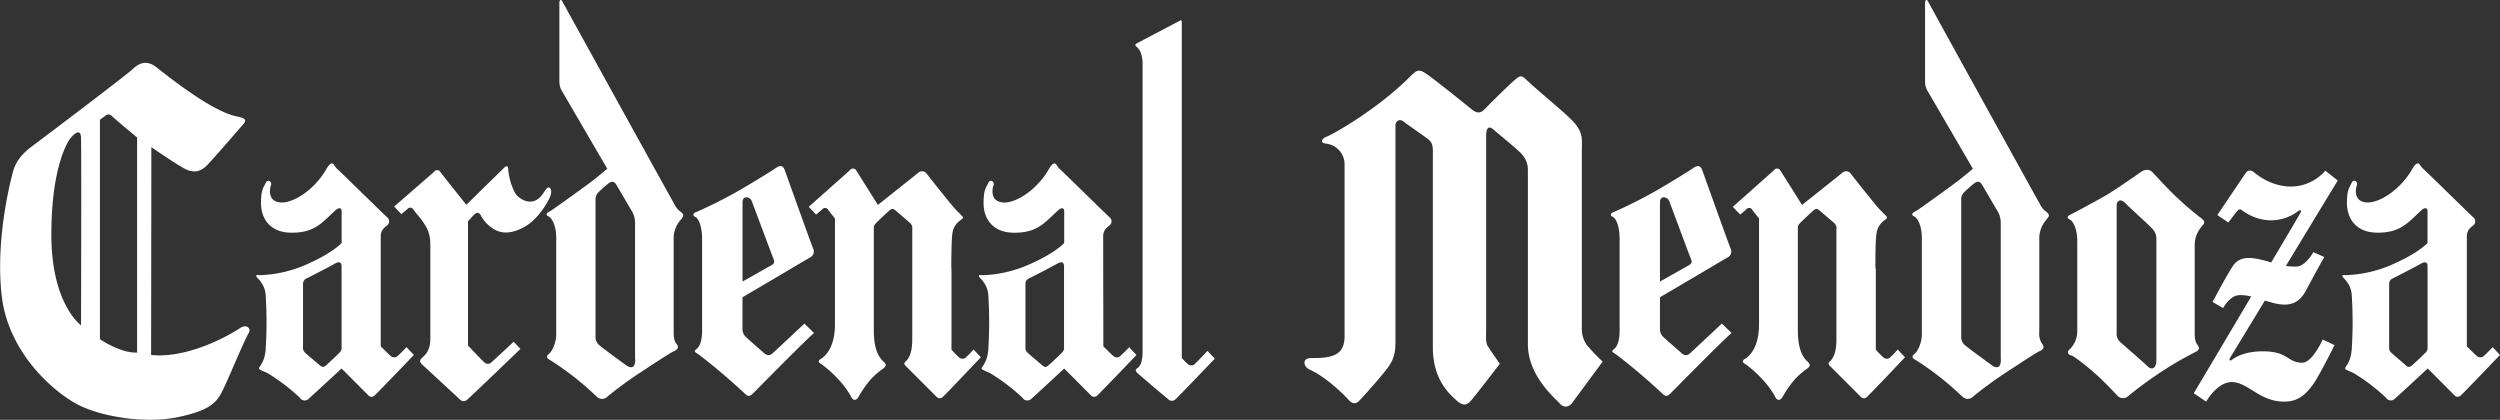 <svg id="Layer_1" data-name="Layer 1" xmlns="http://www.w3.org/2000/svg" viewBox="0 0 733.04 123.1"><rect x="0" y="0" width="733.04" height="123.1" fill="#333333" stroke="none"/><defs><style>.cls-1{fill:#fff ;}</style></defs><title>CardenalMendoza-Logo</title><path class="cls-1" d="M102.18,52.82c0.49,0.34,14.35,14,15,14.51a1.49,1.49,0,0,1-.06,2.09c-0.51.5-2,1.26-2,3.29s0,32.28,0,32.28,2.24,2.28,2.87,2.78a1.51,1.51,0,0,0,2.28-.12c1-.89,2.4-2.41,2.4-2.41l2.16,2.29s-10.89,11.39-11.53,11.89a1.22,1.22,0,0,1-1.77,0l-7.89-7.92s-9,8.31-9.71,8.94a1.65,1.65,0,0,1-2.53-.38,57.83,57.83,0,0,0-9.49-7.22c-1.59-.72-2.44-1-2.48-1.33-0.07-.6,1.56-1.5,1.93-5.38a126.61,126.61,0,0,0,0-16.46c-0.44-3.56-2.74-4.67-2.74-5.32,0-.43.89-0.21,0.89-0.21a36.81,36.81,0,0,0,15.07-3.71c6.58-3,9.07-5.71,9.07-5.71s0-8.22,0-9.37-1-1-1.8-.25c-4.11,3.8-6.13,6.58-12.84,6.58s-9-4.56-9-8.61,0.72-4.55,1.35-5.94,1.94-.39,1.57.63-1.14,5.06,3.29,5.06c3.48,0,9.52-3.75,13-9.88,1.2-2.09,1.94-1.63,2.15-1.2C101.54,52,102.18,52.82,102.18,52.82Zm-0.52,27.93c-1,.61-7.4,3.92-8.23,4.3a1.73,1.73,0,0,0-1.1,1.58c0,0.57,0,17.53,0,18.54a1.93,1.93,0,0,0,.71,1.78c0.51,0.5,3.17,2.72,4.05,3.48s1.21,0.83,2.09.06,3.48-3.22,3.86-3.66a1.77,1.77,0,0,0,.6-1.53c0-.82,0-22.66,0-23.79S102.93,80,101.66,80.75Z" transform="translate(-3.48 -3.45)"/><path class="cls-1" d="M140.72,104.78s4.11,4.37,4.75,4.89a1.5,1.5,0,0,0,2.27-.13c1-.88,6.35-5.88,6.35-5.88l2,2.09s-15.13,14.56-15.76,15a1.45,1.45,0,0,1-2-.17c-0.51-.51-10.76-9.95-10.76-9.95-0.89-.82-1.26-1.39-0.44-2.16s2.53-2,2.53-5.69V76c0-3.16-.15-5-3-8.64,0,0-1.53-1.83-2-2.49A1,1,0,0,0,123,64.7l-1.83,1.54L119.05,64s11.14-9.63,11.73-10.19a1.08,1.08,0,0,1,1.78,0c0.4,0.64,7.66,9.68,7.66,9.68L151.3,52.64c0.5-.51,1.19-0.76,1.19.37a18,18,0,0,0,2,7c1.26,2,5.37,4.49,8.23.18,1.06-1.61,1.45-2.08,2-1.63s0.43,1.73,0,2.71c-0.7,1.58-3.55,6.78-8,9s-7.34,1.51-9.88-.69a9.56,9.56,0,0,1-2.34-2.91c-0.53-1.07-1.33-1-2.09-.19s-1.7,1.84-1.7,1.84v36.51Z" transform="translate(-3.48 -3.45)"/><path class="cls-1" d="M314,52.82c0.49,0.34,14.36,14,15,14.51a1.49,1.49,0,0,1-.05,2.09c-0.52.5-2,1.26-2,3.29S327,105,327,105s2.24,2.28,2.88,2.78a1.5,1.5,0,0,0,2.27-.12c1-.89,2.41-2.41,2.41-2.41l2.15,2.29s-10.88,11.39-11.52,11.89a1.22,1.22,0,0,1-1.77,0l-7.9-7.92s-8.94,8.31-9.7,8.94a1.65,1.65,0,0,1-2.53-.38,57.71,57.71,0,0,0-9.5-7.22c-1.58-.72-2.43-1-2.47-1.33-0.08-.6,1.56-1.5,1.93-5.38a125.88,125.88,0,0,0,0-16.46c-0.44-3.56-2.75-4.67-2.75-5.32,0-.43.89-0.21,0.89-0.21a36.77,36.77,0,0,0,15.07-3.71c6.58-3,9.06-5.71,9.06-5.71s0-8.22,0-9.37-1-1-1.79-.25c-4.11,3.8-6.14,6.58-12.85,6.58s-9-4.56-9-8.61,0.71-4.55,1.35-5.94,1.94-.39,1.56.63-1.14,5.06,3.29,5.06c3.48,0,9.52-3.75,13-9.88,1.2-2.09,1.94-1.63,2.15-1.2A12.93,12.93,0,0,0,314,52.82Zm-0.51,27.93c-1,.61-7.4,3.92-8.23,4.3a1.74,1.74,0,0,0-1.1,1.58c0,0.57,0,17.53,0,18.54a1.93,1.93,0,0,0,.72,1.78c0.51,0.5,3.17,2.72,4.05,3.48s1.2,0.83,2.08.06,3.49-3.22,3.87-3.66a1.76,1.76,0,0,0,.59-1.53c0-.82,0-22.66,0-23.79S314.8,80,313.53,80.75Z" transform="translate(-3.48 -3.45)"/><path class="cls-1" d="M713.86,52.82c0.49,0.34,14.35,14,15,14.51a1.5,1.5,0,0,1-.06,2.09c-0.51.5-2,1.26-2,3.29s0,32.28,0,32.28,2.24,2.28,2.87,2.78a1.52,1.52,0,0,0,2.29-.12c1-.89,2.4-2.41,2.4-2.41l2.15,2.29S725.64,118.91,725,119.41a1.23,1.23,0,0,1-1.78,0l-7.9-7.92s-8.94,8.31-9.71,8.94a1.64,1.64,0,0,1-2.52-.38,58.19,58.19,0,0,0-9.5-7.22c-1.59-.72-2.43-1-2.48-1.33-0.08-.6,1.56-1.5,1.92-5.38a124.77,124.77,0,0,0,0-16.46c-0.42-3.56-2.74-4.67-2.74-5.32,0-.43.9-0.21,0.9-0.21a36.69,36.69,0,0,0,15-3.71c6.6-3,9.08-5.71,9.08-5.71s0-8.22,0-9.37-1-1-1.79-.25c-4.11,3.8-6.14,6.58-12.84,6.58s-9-4.56-9-8.61,0.72-4.55,1.34-5.94,1.95-.39,1.57.63-1.14,5.06,3.29,5.06c3.48,0,9.52-3.75,13-9.88,1.2-2.09,1.93-1.63,2.15-1.2A12.77,12.77,0,0,0,713.86,52.82Zm-0.51,27.93c-1,.61-7.41,3.92-8.23,4.3a1.74,1.74,0,0,0-1.1,1.58c0,0.57,0,17.53,0,18.54a1.92,1.92,0,0,0,.72,1.78c0.51,0.5,3.16,2.72,4,3.48s1.2,0.83,2.09.06,3.48-3.22,3.87-3.66a1.8,1.8,0,0,0,.58-1.53c0-.82,0-22.66,0-23.79S714.62,80,713.36,80.75Z" transform="translate(-3.48 -3.45)"/><path class="cls-1" d="M282.42,82.2c0-3.62.05-7.67,0.26-9.88,0.37-3.87,3.24-4.46,3.17-5.06,0-.35-1.39-1.52-2.47-2.72-1.42-1.59-7.34-9.06-8.11-10.06a1.65,1.65,0,0,0-2.54-.38c-0.76.63-11.84,9.43-11.84,9.43l-6.41-10.2a1.08,1.08,0,0,0-1.77,0c-0.59.56-12.1,10.76-12.1,10.76l2.16,2.28,1.83-1.55a1,1,0,0,1,1.7.16c0.48,0.68,2,2.5,2,2.5s0,3.34,0,7.89V98.59c0,7.47-3.48,9.69-4.11,10.07s-1.08.92,0.13,1.55a31.91,31.91,0,0,1,4.61,4.09,26.63,26.63,0,0,1,3.93,5.12c0.83,2,1.92,1.29,2.41.31a31.08,31.08,0,0,1,3.54-5.06,22.09,22.09,0,0,1,3.68-3.18c0.76-.58.94-1.12,0.31-1.76s-3.1-2.35-3.1-9.24l0-21.84c0-4.29,0-7.87,0-8.2a1.75,1.75,0,0,1,.6-1.52c0.38-.44,3-2.91,3.86-3.67s1.21-.71,2.09.06,3.55,3,4,3.49a1.88,1.88,0,0,1,.72,1.77c0,0.46,0,4.22,0,8.24V103c0,5.25-1.83,6.26-2.15,6.64s-0.19.71,0.32,1.2l9,9a1.22,1.22,0,0,0,1.78,0c0.63-.51,11.16-11.63,11.16-11.63l-2.15-2.28a21.73,21.73,0,0,1-2.05,2.12,1.49,1.49,0,0,1-2.27.12c-0.63-.51-2.14-2.19-2.14-2.19s0-2.21,0-5.48V82.2Z" transform="translate(-3.48 -3.45)"/><path class="cls-1" d="M553.38,82.2c0-3.62,0-7.67.27-9.88,0.37-3.87,3.24-4.46,3.15-5.06,0-.35-1.39-1.52-2.46-2.72-1.43-1.59-7.34-9.06-8.11-10.06a1.65,1.65,0,0,0-2.54-.38c-0.75.63-11.83,9.43-11.83,9.43l-6.42-10.2a1.08,1.08,0,0,0-1.78,0c-0.58.56-12.09,10.76-12.09,10.76l2.16,2.28,1.82-1.55a1,1,0,0,1,1.71.16c0.49,0.68,2,2.5,2,2.5s0,3.34,0,7.89V98.59c0,7.47-3.48,9.69-4.11,10.07s-1.08.92,0.12,1.55a33,33,0,0,1,4.62,4.09,26.26,26.26,0,0,1,3.91,5.12c0.83,2,1.92,1.29,2.41.31a31.05,31.05,0,0,1,3.55-5.06,22.25,22.25,0,0,1,3.67-3.18c0.76-.58.95-1.12,0.31-1.76s-3.1-2.35-3.1-9.24l0-21.84c0-4.29,0-7.87,0-8.2a1.72,1.72,0,0,1,.59-1.52c0.38-.44,3-2.91,3.87-3.67s1.19-.71,2.08.06,3.54,3,4.06,3.49a1.87,1.87,0,0,1,.71,1.77c0,0.46,0,4.22,0,8.24V103c0,5.25-1.83,6.26-2.14,6.64s-0.19.71,0.32,1.2l9,9a1.21,1.21,0,0,0,1.77,0c0.64-.51,11.16-11.63,11.16-11.63l-2.15-2.28a20.81,20.81,0,0,1-2,2.12,1.49,1.49,0,0,1-2.27.12c-0.63-.51-2.14-2.19-2.14-2.19s0-2.21,0-5.48V82.2Z" transform="translate(-3.48 -3.45)"/><path class="cls-1" d="M610.56,66.38c0.7-.3,8.61-4.56,11-6s8.36-5.56,9.61-6.45,2.41-.89,3.3-0.12c0.44,0.38,3.37,3.72,6.58,6.84a94.89,94.89,0,0,0,7.59,6.58c1.78,1.26,1.15,1.65.51,2.54A8.31,8.31,0,0,0,647,75v26.08c0,1.77.25,2.78,0.76,3.41s1,1.53-.76,2.28a105.54,105.54,0,0,0-10.25,6c-4.52,3-8.61,6.26-9.12,6.71a2.23,2.23,0,0,1-3.26,0c-0.49-.48-3.25-3.52-6.23-6.2-3.27-2.94-6.75-5.51-7.21-5.57-0.9-.12-1.65-1-0.51-1.89a7.48,7.48,0,0,0,2.15-5.33V74.22c0-4-1.39-6.08-2.27-6.45S609.68,66.75,610.56,66.38Zm13.56-2.76v37.56a3.16,3.16,0,0,0,.88,2.41c0.64,0.62,7,6.08,8.11,7.21s2.66,1,2.66-1.76V73.65a4.17,4.17,0,0,0-1-2.91c-0.77-1-6.46-6-8-7.63S624.12,62.35,624.12,63.62Z" transform="translate(-3.48 -3.45)"/><path class="cls-1" d="M508.35,98.32s-8.35,7.85-9.28,8.69-1.77.76-2.79-.25c0,0-4.38-3.81-5.18-4.6a3.12,3.12,0,0,1-.89-2.4V90.6c5-2.9,19.18-11.32,19.89-11.7a1.92,1.92,0,0,0,.83-2.54c-1.6-4.16-8.17-22.66-8.4-23.2-0.59-1.36-1.44-1.23-2.7-.34s-7.81,4.86-10.21,6.25a140.57,140.57,0,0,1-13,6.58c-0.93.23-1.13,1-.24,1.39s2,2.55,2,6.6v26.78c0,2-.37,4.37-1.58,5.33-1,.75-0.59.89,0.51,1.6,0.39,0.26,3.58,2.73,6.93,5.57,3.16,2.69,6.12,5.41,6.62,5.9,1,1,1.52.93,2.61-.18,0.34-.33,14.86-15.1,17.73-17.55Zm-15.47-36c0.32,0.76,5.62,15.11,6.39,17,0.27,0.66.46,1.29-.42,1.8L490.21,86V62.79C490.21,60.53,492.43,61.27,492.88,62.28Z" transform="translate(-3.48 -3.45)"/><path class="cls-1" d="M239.35,98.32s-8.36,7.85-9.29,8.69-1.77.76-2.79-.25c0,0-4.39-3.81-5.19-4.6a3.15,3.15,0,0,1-.89-2.4V90.6c5-2.9,19.18-11.32,19.89-11.7a1.92,1.92,0,0,0,.83-2.54c-1.6-4.16-8.17-22.66-8.4-23.2-0.59-1.36-1.44-1.23-2.7-.34s-7.8,4.86-10.21,6.25a141,141,0,0,1-13,6.58c-0.93.23-1.13,1-.25,1.39s2,2.55,2,6.6v26.78c0,2-.37,4.37-1.58,5.33-1,.75-0.6.89,0.51,1.6,0.39,0.26,3.59,2.73,6.93,5.57,3.16,2.69,6.12,5.41,6.62,5.9,1,1,1.52.93,2.62-.18,0.33-.33,14.86-15.1,17.72-17.55Zm-15.49-36c0.33,0.76,5.64,15.11,6.41,17,0.26,0.66.45,1.29-.44,1.8L221.2,86V62.79C221.2,60.53,223.43,61.27,223.86,62.28Z" transform="translate(-3.48 -3.45)"/><path class="cls-1" d="M603.59,67.78c0.64-.89,1.27-1.27-0.5-2.53a5.63,5.63,0,0,1-1.49-2C600.85,62,569.19,4.66,568.83,3.9s-0.89-.51-0.89.37v23.1a5.58,5.58,0,0,0,.75,2.79c0.32,0.51,9,15.46,13.27,22.76-1.74,1.47-3.73,3.11-5.09,4.12-2.22,1.65-11.19,8.17-11.89,8.46-0.88.38-1.14,1-.25,1.4S567,69.32,567,73.36v28.21c0,2-1,4.75-2.2,5.69s-0.09,1.47.68,1.93c0.54,0.33,3.29,2.11,6.58,4.65s6.26,5.38,6.75,5.85a2.22,2.22,0,0,0,3.26,0c0.51-.43,4.58-3.72,9.12-6.7s9.38-6.16,10.24-6.53c1.78-.76,1.28-1.65.77-2.28a5.39,5.39,0,0,1-.77-3.42V73A8.39,8.39,0,0,1,603.59,67.78Zm-13.41,41c0,2.79-1.34,2.7-2.65,1.77s-7.47-5.43-8.1-6.07a3.13,3.13,0,0,1-.89-2.4c0-1,0-39.14,0-40.28a2.77,2.77,0,0,1,.67-1.78,34.9,34.9,0,0,1,3-2.7c1-.8,1.76-0.85,2.45.33,1.18,2,3.72,6.34,4.47,7.6a6.61,6.61,0,0,1,1,3.53v40Z" transform="translate(-3.48 -3.45)"/><path class="cls-1" d="M203.18,67.78c0.63-.89,1.26-1.27-0.51-2.53a5.66,5.66,0,0,1-1.48-2C200.42,62,168.77,4.66,168.39,3.9s-0.89-.51-0.89.37v23.1a5.58,5.58,0,0,0,.76,2.79c0.32,0.51,9,15.46,13.28,22.76-1.76,1.47-3.72,3.11-5.09,4.12-2.23,1.65-11.2,8.17-11.89,8.46-0.89.38-1.15,1-.26,1.4s2.28,2.41,2.28,6.46v28.21c0,2-1,4.75-2.2,5.69s-0.09,1.47.67,1.93c0.54,0.33,3.29,2.11,6.58,4.65s6.25,5.38,6.75,5.85a2.22,2.22,0,0,0,3.26,0c0.51-.43,4.58-3.72,9.11-6.7s9.38-6.16,10.26-6.53c1.77-.76,1.27-1.65.75-2.28s-0.75-1.64-.75-3.42V73A8.25,8.25,0,0,1,203.18,67.78Zm-13.43,41c0,2.79-1.34,2.7-2.66,1.77s-7.47-5.43-8.1-6.07a3.16,3.16,0,0,1-.89-2.4c0-1,0-39.14,0-40.28a2.8,2.8,0,0,1,.67-1.78,35.63,35.63,0,0,1,3-2.7c1-.8,1.76-0.85,2.45.33,1.18,2,3.72,6.34,4.47,7.6a6.69,6.69,0,0,1,1,3.53v40Z" transform="translate(-3.48 -3.45)"/><path class="cls-1" d="M350,10.16c0-.45,0-1-0.57-0.64-0.4.23-12.21,6.4-12.72,6.71s-0.39.58,0,.9,1.71,1.44,1.8,4.8c0,1.14,0,83.69,0,84.52,0,4.1-1.22,4.71-1.61,5s-0.63.72,0.06,1.34c1.95,1.77,8.87,7.59,9.31,7.92a1.49,1.49,0,0,0,1.89-.19c0.63-.51,11.52-11.9,11.52-11.9l-2.16-2.28s-2.53,2.76-3.55,3.67a1.52,1.52,0,0,1-2.28.12A18.82,18.82,0,0,1,350,108.4S350,18.56,350,10.16Z" transform="translate(-3.48 -3.45)"/><path class="cls-1" d="M678.55,109.8c-4.39,0-4.06-3.34-11.56-3.34-6.17,0-8.79,2.3-9.2,2.59s-0.76-.09-0.51-0.52l10.3-16.94,2.2,0.62c5.57,1.53,8.13-.25,10-3.85S685,78.81,685,78.81l-3.21-1.43s-2.31,4.23-5,4.23a20.49,20.49,0,0,1-3.06-.17c7.7-12.7,15.21-25.06,15.21-25.06L685.3,53.5a13.43,13.43,0,0,1-10,4.65c-6.32,0-10.46-3.89-11.22-4.4a1.45,1.45,0,0,0-2,.26c-0.42.59-8.44,12.49-8.44,12.49l3.21,2.19s2.52-3.29,2.86-3.63a0.8,0.8,0,0,1,1.1,0,14.56,14.56,0,0,0,8.53,3,13.26,13.26,0,0,0,8.11-2.79c0.58-.34.93-0.08,0.66,0.42-0.12.25-3.83,6.52-8.67,14.7l-1.2-.34c-4.81-1.35-8.1-1.61-10.13,1.52S652.23,92,652.23,92l3.12,1.78s1.93-3.8,4.89-3.8a12.14,12.14,0,0,1,3.32.42c-8.2,13.85-16.83,28.36-16.83,28.36l3.63,2.45s3.2-5.73,7.51-5.73c4.74,0,8.11,5.73,15.36,5.73,4.31,0,6.33-2.28,8.19-4.64S688,104.65,688,104.65L684.54,103S681.5,109.8,678.55,109.8Z" transform="translate(-3.48 -3.45)"/><path class="cls-1" d="M450.8,26.61c3.25,3.15,10.52,9,13.5,12,3.58,3.58,3,5.68,3,9.06V99.57a8.22,8.22,0,0,0,1.47,5.06,56.53,56.53,0,0,0,4.64,4.84s-7.79,10.55-8.86,12-2.53,1.68-3.8.21-9.27-8-9.27-17.29v-51a6.68,6.68,0,0,0-1.7-4.64c-1.26-1.47-6.91-6-8.23-7.17-2.11-1.94-2.31.43-2.31,1.9V100c0,1.69-.21,3.79.43,4.85s3.58,5.27,3.58,5.27-7.59,9.91-8.64,11-2.12,1.48-4-.22-7-5.9-7-15.6V49.6c0-1.9.22-4-1.05-5.06s-6.53-4.63-7.59-5.48-2.32-.21-2.32,1.27v62.85c0,2.31,0,4.84-1.9,7.59s-8,9.49-8.86,10.33-1.9.85-3-.43-6.61-6.73-11.39-8.85c-1.9-.85-2.32-3.38.42-3.38,5.48,0,9.81-.41,9.81-6.32V51.71a6.1,6.1,0,0,0-5.17-6.11c-2.54-.22-1.27-1.69,0-2.12S406.94,35.9,416.85,26c2.33-2.32,2.74-2.54,6.12,0s11,8.64,12,9.48,2.32,1.48,3.58.22c1-1,5.94-6,8.44-8.23C448.83,25.84,449.37,25.24,450.8,26.61Z" transform="translate(-3.48 -3.45)"/><path class="cls-1" d="M47.79,107.53c9,1,20.09-3.95,26.1-7.9,1.8-1.19,3.32,0,2.53,1.42-1.73,3.1-5.54,12.49-7.44,16.44s-3.64,6.18-13.13,8.23-22.3,0-29.26-3.49S6,107.23,4,90.3,6.83,55.5,7.3,53.76s1.58-4.42,5.38-7.27S40.2,25.77,42.57,23.55s4.59-2.06,6.65-.47c2.79,2.14,15,12.06,22.61,14.24,1.85,0.54,4.74.63,3,2.52,0,0-9,10.44-10.76,12.18s-3.79,2.36-6.64.79-9.57-6.21-9.57-6.21ZM36.24,37.43a1.28,1.28,0,0,0-1.89,0c-0.48.32-1.57,1.11-1.57,1.11v64.36a26.18,26.18,0,0,0,5.52,2.85,13.81,13.81,0,0,0,5.38,1.1V43.76S37,38.23,36.24,37.43Zm-9,6.37c-0.16-3.48-3,0-3.32.47s-5.38,7.59-5.38,28,8.7,26.56,8.7,26.56S27.39,47.29,27.23,43.8Z" transform="translate(-3.48 -3.45)"/></svg>

